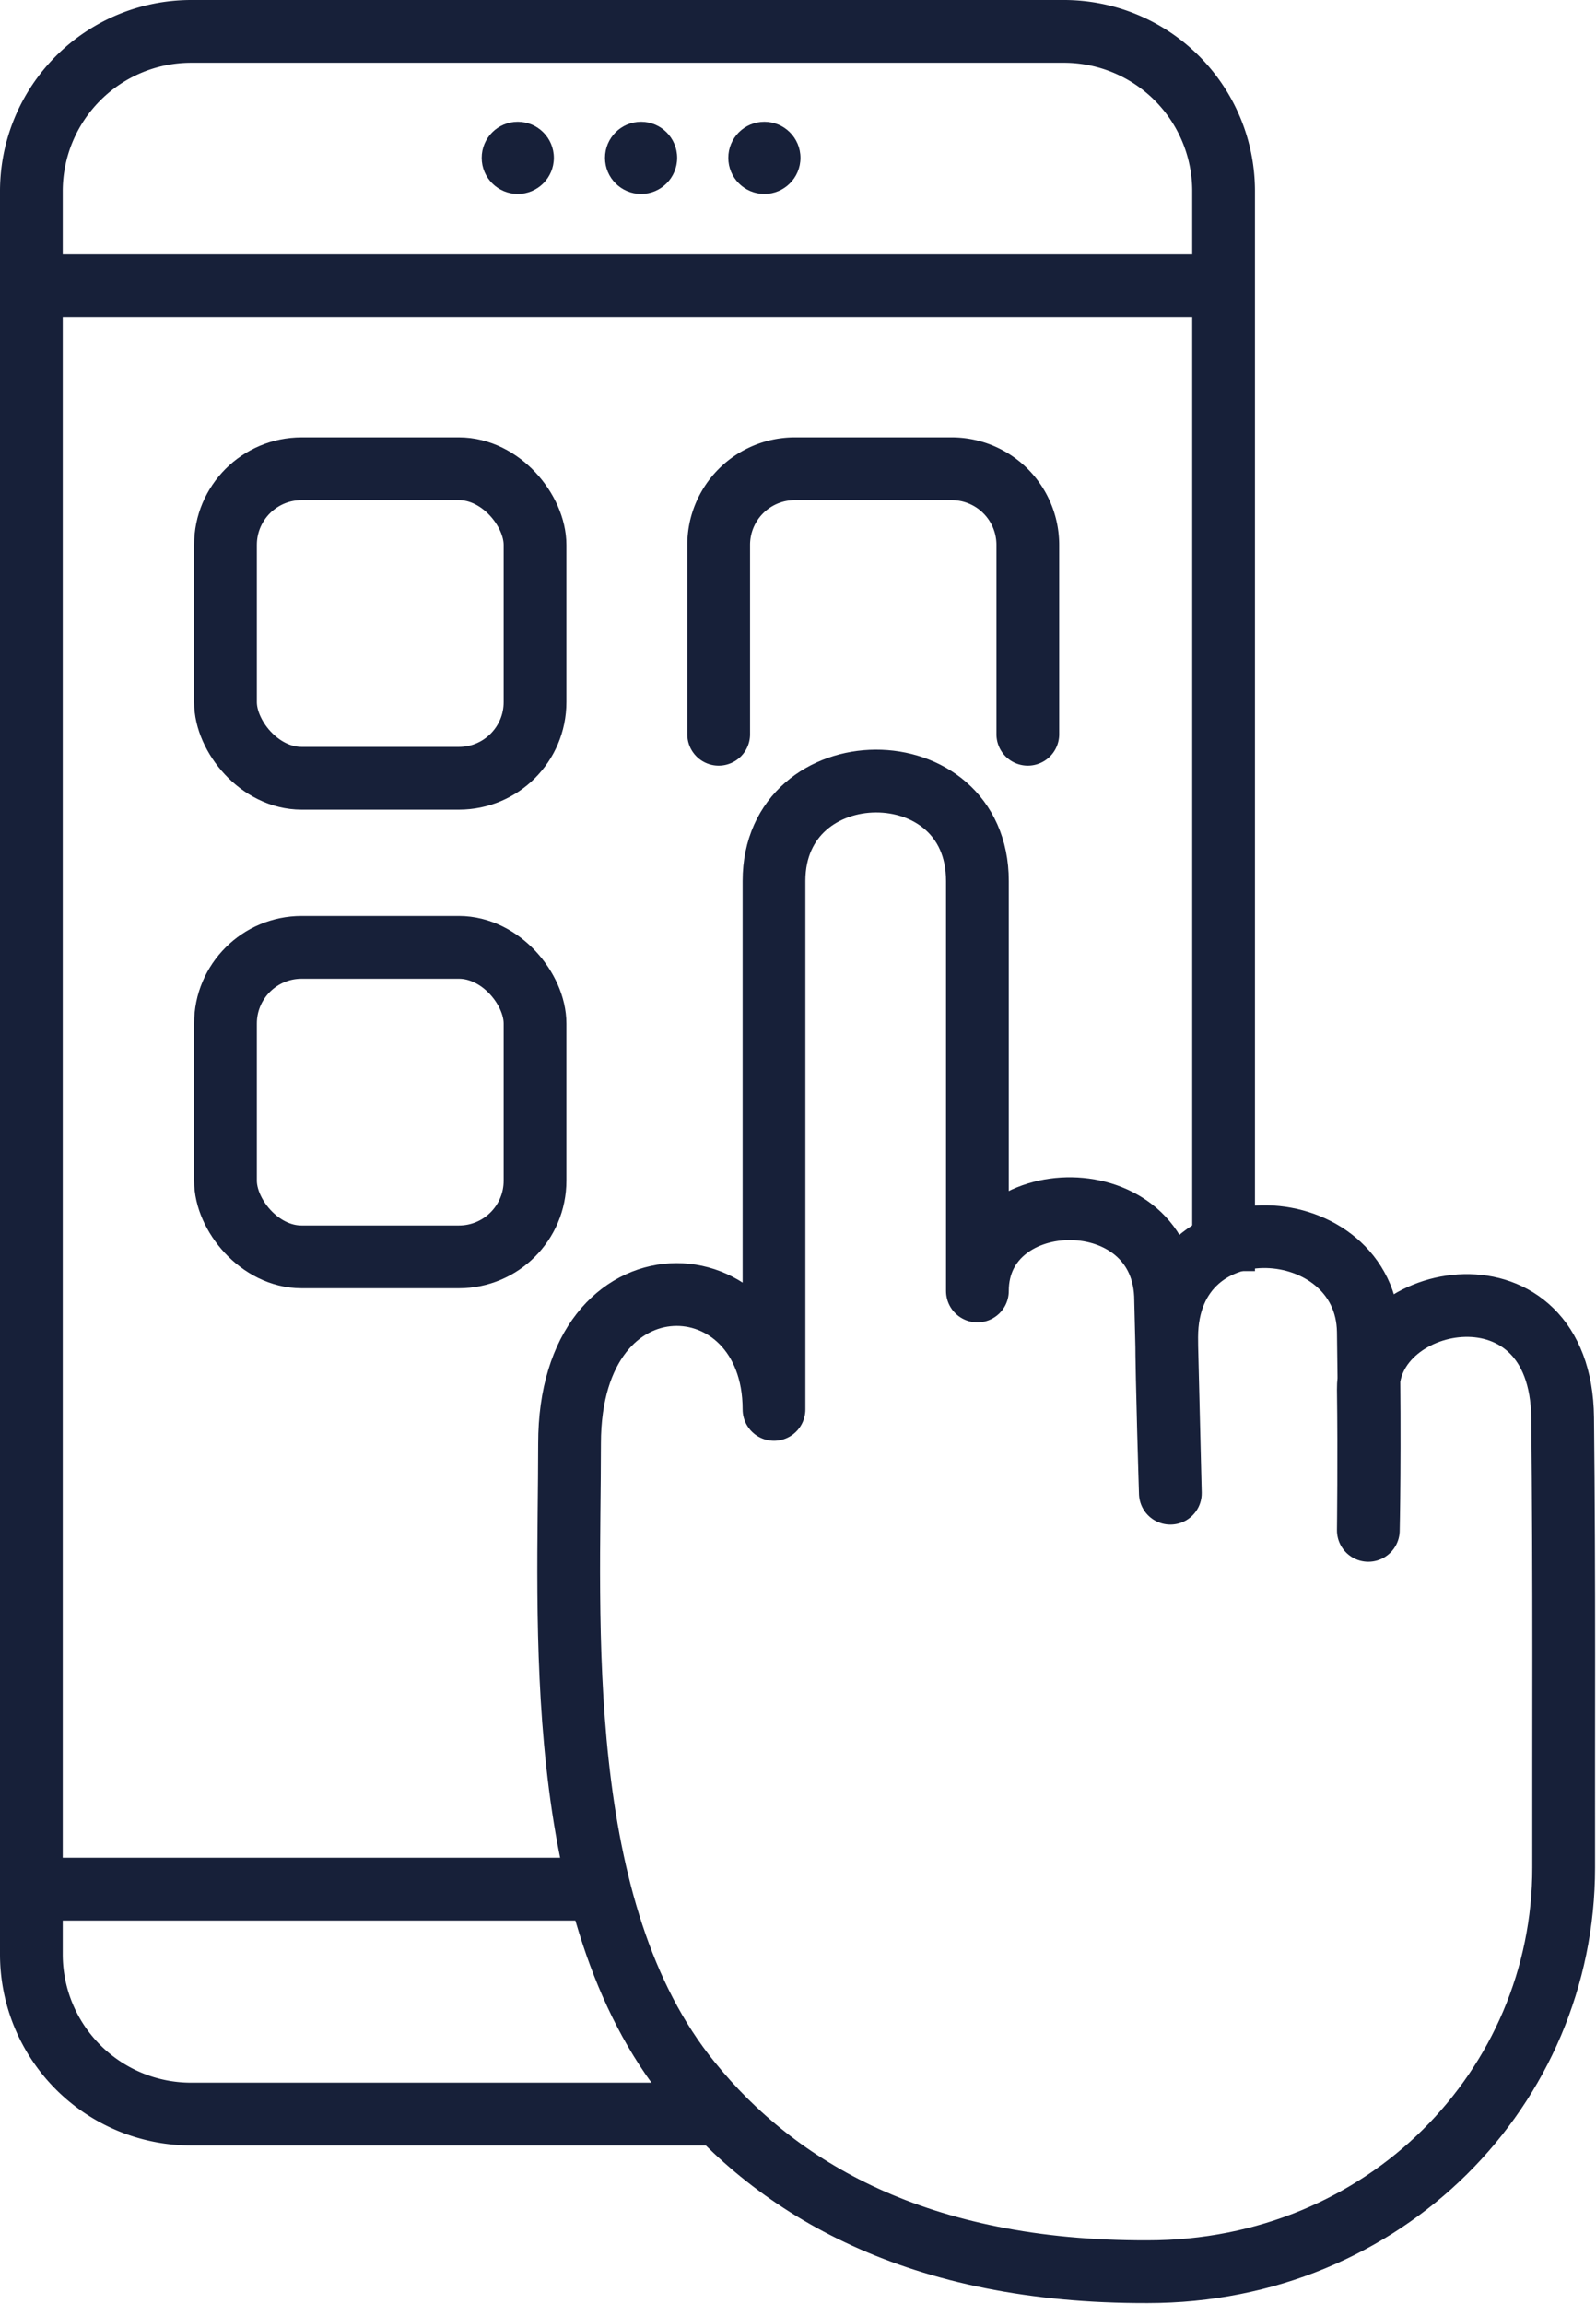 <svg xmlns="http://www.w3.org/2000/svg" viewBox="0 0 152.61 220.23"><defs><style>.cls-1,.cls-3{fill:none;stroke:#172039;stroke-linejoin:round;stroke-width:6px;}.cls-2{fill:#172039;}.cls-3{stroke-linecap:round;}</style></defs><g id="Layer_2" data-name="Layer 2"><g id="Layer_1-2" data-name="Layer 1"><path class="cls-1" d="M117,121.51V18.27A15.27,15.27,0,0,0,101.69,3H18.28A15.28,15.28,0,0,0,3,18.28V186.82a15.27,15.27,0,0,0,15.27,15.27h50"/><line class="cls-1" x1="56.27" y1="180.59" x2="3" y2="180.59"/><line class="cls-1" x1="116.96" y1="27.32" x2="3" y2="27.32"/><path class="cls-1" d="M66,199c-13.35-16.38-11.54-44.29-11.54-61,0-19,19.55-17.88,19.55-3.27V84.22c0-12.65,19.45-12.83,19.45,0v39.19c0-10.47,18-10.81,18,.92l.45,18.41s-.35-11.12-.35-14.89c0-13.44,19.1-12.06,19.28-.56s0,19,0,19,.09-7.23,0-13.47c-.08-9.38,18.41-12.91,18.58,2.71s.08,30.31.1,43c0,21-17.06,38.63-39.77,38.63C87.79,217.23,74.29,209.25,66,199Z"/><circle class="cls-2" cx="61.3" cy="15.09" r="3.45"/><circle class="cls-2" cx="73.09" cy="15.09" r="3.45"/><circle class="cls-2" cx="49.51" cy="15.09" r="3.45"/><rect class="cls-1" x="21.56" y="44.81" width="29.6" height="29.59" rx="7.28"/><path class="cls-3" d="M98.28,70.19V52.09A7.28,7.28,0,0,0,91,44.81H76a7.28,7.28,0,0,0-7.28,7.28v18.1"/><rect class="cls-1" x="21.56" y="90.56" width="29.6" height="29.59" rx="7.28"/></g></g></svg>